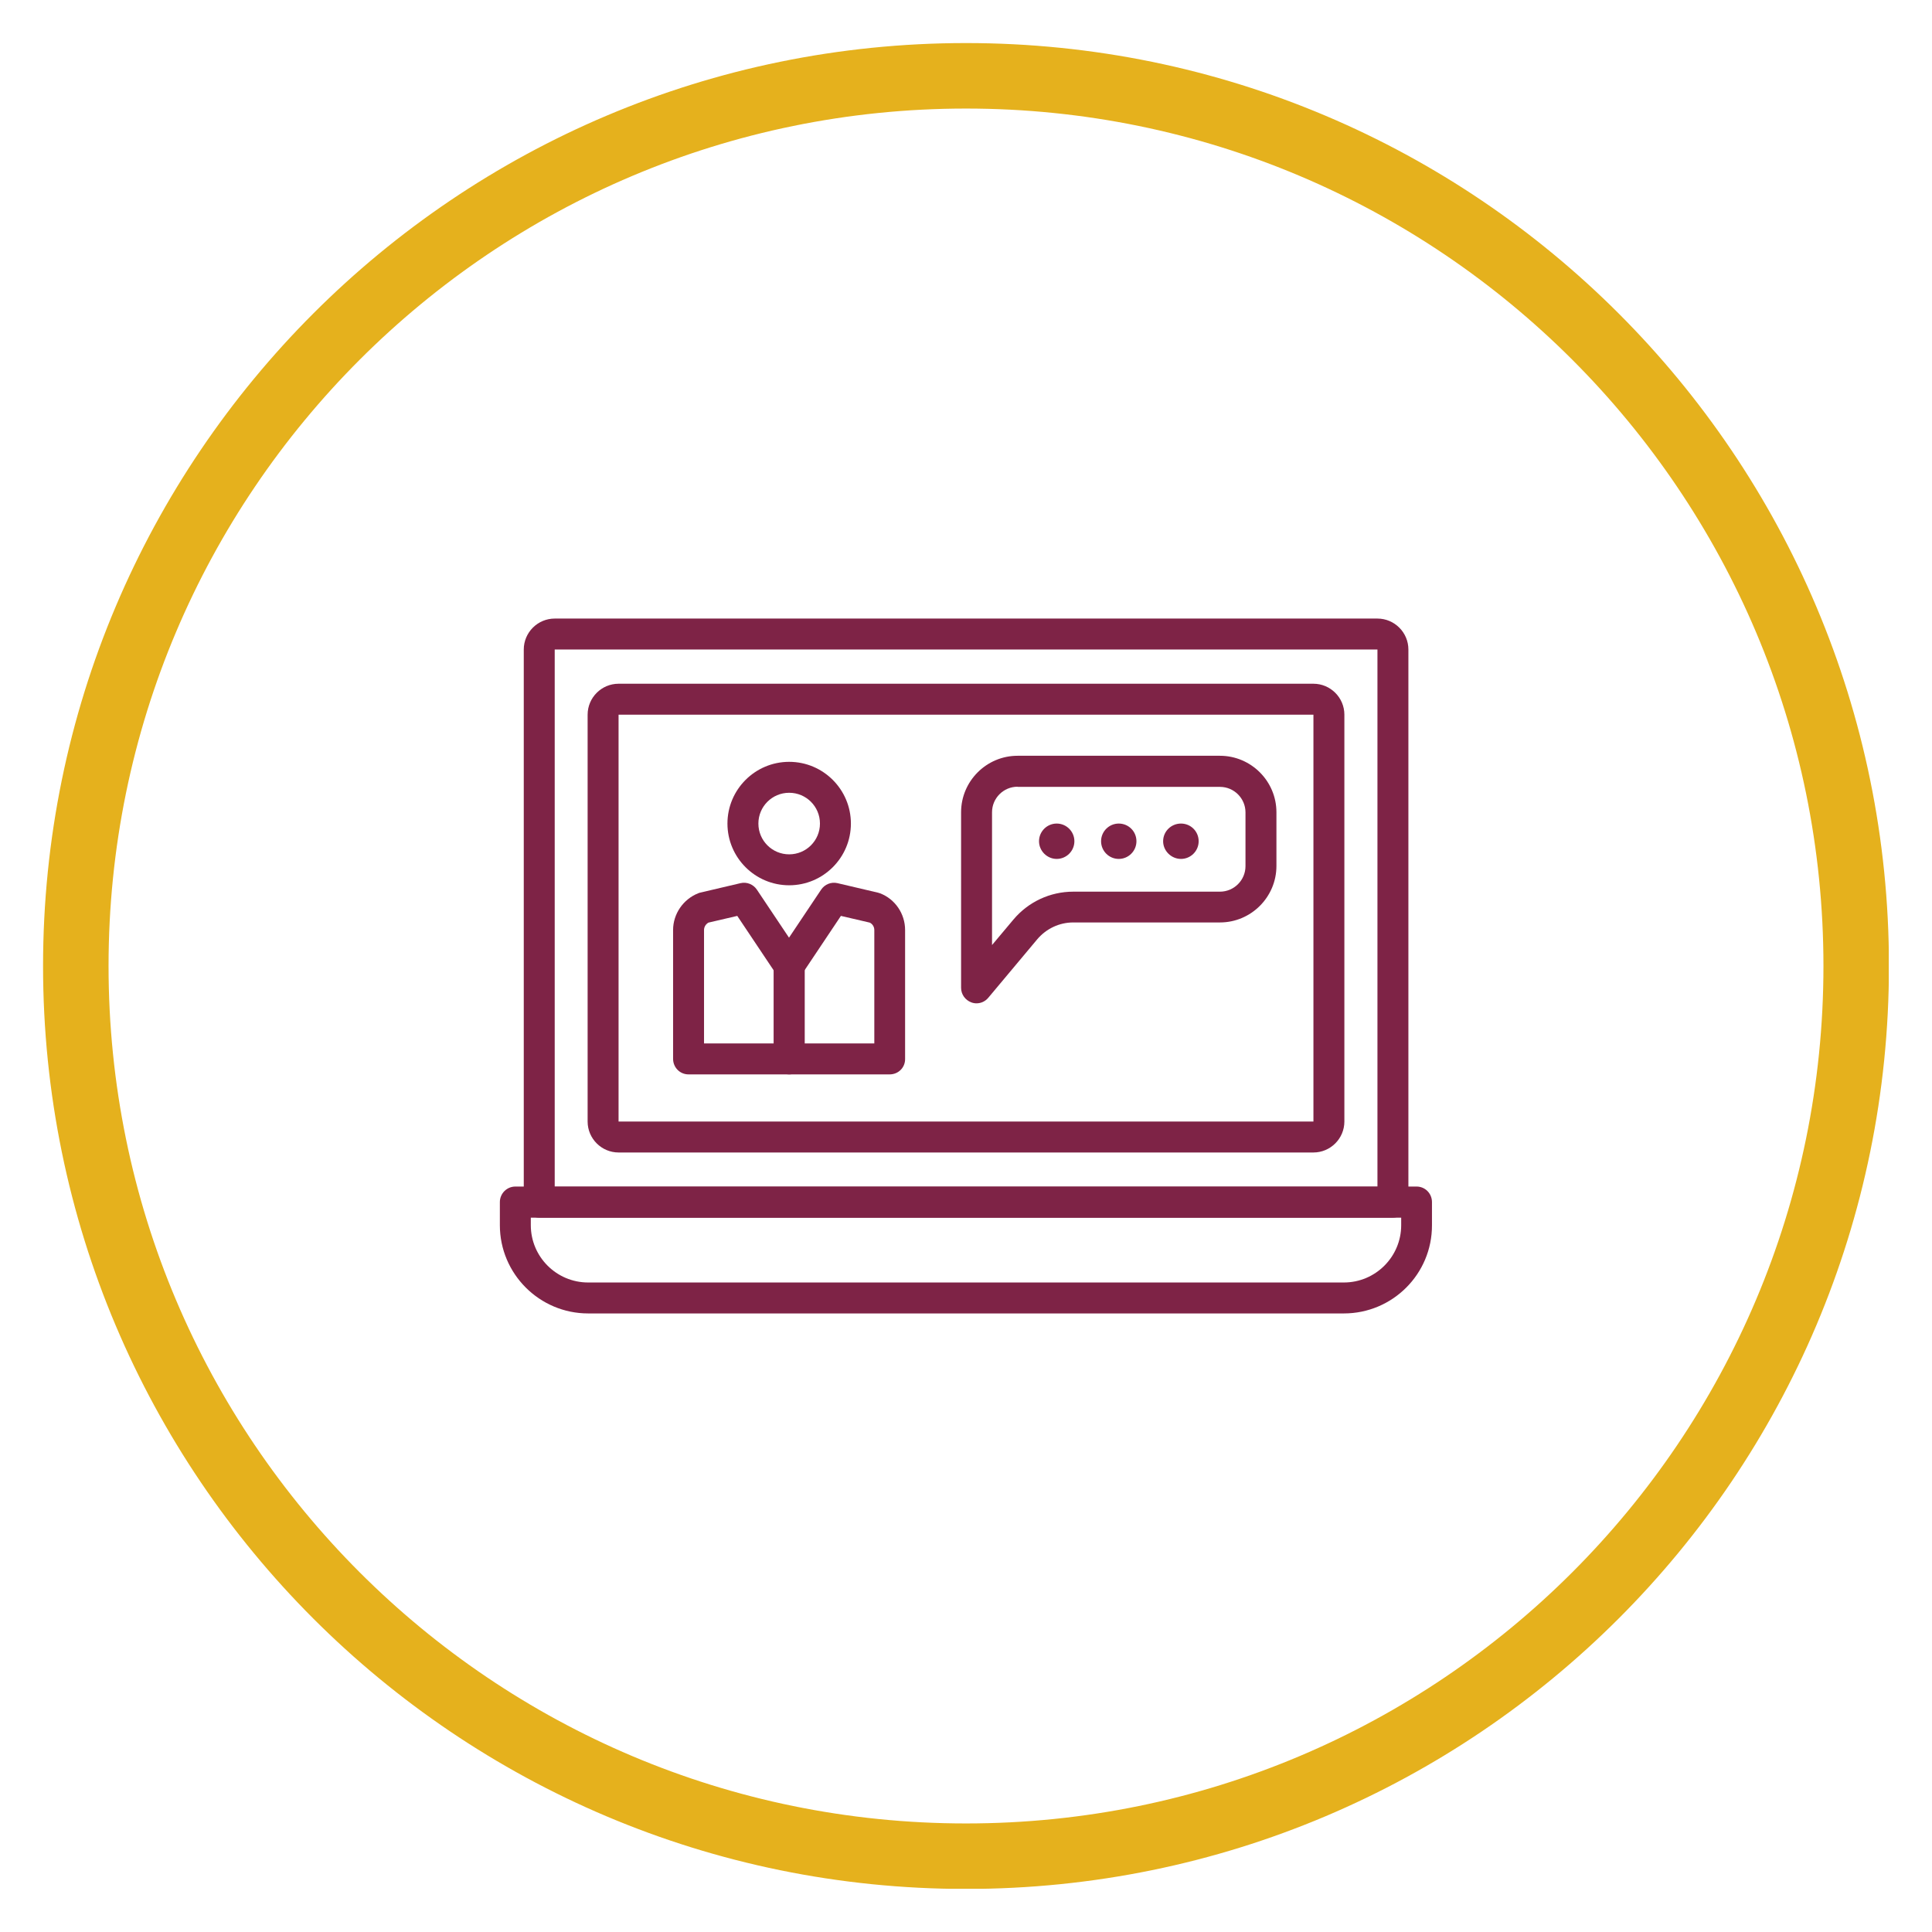 <svg xmlns="http://www.w3.org/2000/svg" xmlns:xlink="http://www.w3.org/1999/xlink" id="Livello_1" x="0px" y="0px" viewBox="0 0 118 118" style="enable-background:new 0 0 118 118;" xml:space="preserve"><style type="text/css">			.st0{clip-path:url(#SVGID_00000096023943499882753770000007097682430310814356_);fill:none;stroke:#E5B11D;stroke-width:4;stroke-miterlimit:10;}	.st1{clip-path:url(#SVGID_00000096023943499882753770000007097682430310814356_);fill:#7E2346;}</style><g>	<defs>		<rect id="SVGID_1_" x="2.63" y="2.63" width="112.73" height="112.73"></rect>	</defs>	<clipPath id="SVGID_00000031192156332242442950000013250091219800766883_">		<use xlink:href="#SVGID_1_" style="overflow:visible;"></use>	</clipPath>			<path style="clip-path:url(#SVGID_00000031192156332242442950000013250091219800766883_);fill:none;stroke:#E5B11D;stroke-width:4;stroke-miterlimit:10;" d="  M59,113.37c30.02,0,54.37-24.34,54.37-54.37c0-30.02-24.34-54.37-54.37-54.37S4.63,28.98,4.63,59  C4.63,89.03,28.97,113.37,59,113.37z"></path>	<path style="clip-path:url(#SVGID_00000031192156332242442950000013250091219800766883_);fill:#7E2346;" d="M32.42,74.37v0.46  c0,1.93,1.57,3.5,3.5,3.5h46.16c1.93,0,3.5-1.57,3.5-3.5v-0.46H32.42z M82.08,80.22H35.92c-2.97,0-5.39-2.42-5.39-5.39v-1.41  c0-0.52,0.42-0.95,0.95-0.95h55.04c0.52,0,0.94,0.42,0.94,0.95v1.41C87.47,77.81,85.05,80.22,82.08,80.22"></path>	<path style="clip-path:url(#SVGID_00000031192156332242442950000013250091219800766883_);fill:#7E2346;" d="M33.88,72.48h50.25  V39.67H33.88V72.48z M85.07,74.37H32.93c-0.52,0-0.94-0.42-0.94-0.95V39.67c0-1.04,0.85-1.89,1.89-1.89h50.25  c1.04,0,1.89,0.85,1.89,1.89v33.76C86.01,73.95,85.59,74.37,85.07,74.37"></path>	<path style="clip-path:url(#SVGID_00000031192156332242442950000013250091219800766883_);fill:#7E2346;" d="M37.78,68.5h42.44  V43.65H37.78V68.5z M80.22,70.39H37.78c-1.04,0-1.89-0.85-1.89-1.89V43.65c0-1.04,0.85-1.89,1.89-1.89h42.44  c1.04,0,1.89,0.85,1.89,1.89V68.5C82.11,69.54,81.26,70.39,80.22,70.39"></path>	<path style="clip-path:url(#SVGID_00000031192156332242442950000013250091219800766883_);fill:#7E2346;" d="M48.2,48.42  c-1.04,0-1.88,0.84-1.88,1.88c0,1.04,0.84,1.88,1.88,1.88c1.04,0,1.88-0.84,1.88-1.88C50.08,49.26,49.24,48.42,48.2,48.42   M48.2,54.07c-2.08,0-3.77-1.69-3.77-3.77c0-2.08,1.69-3.77,3.77-3.77c2.08,0,3.77,1.69,3.77,3.77  C51.97,52.38,50.28,54.07,48.2,54.07"></path>	<path style="clip-path:url(#SVGID_00000031192156332242442950000013250091219800766883_);fill:#7E2346;" d="M43,63.73h10.4V56.8  c0-0.19-0.11-0.37-0.28-0.45l-1.76-0.41l-2.38,3.56c-0.35,0.52-1.22,0.52-1.57,0l-2.38-3.56l-1.76,0.41  C43.11,56.44,43,56.61,43,56.8V63.73z M54.34,65.62H42.05c-0.52,0-0.94-0.42-0.94-0.95V56.8c0-0.98,0.62-1.88,1.53-2.24  c0.04-0.02,0.08-0.03,0.12-0.04l2.47-0.58c0.38-0.09,0.78,0.07,1,0.4l1.96,2.93l1.96-2.93c0.22-0.33,0.62-0.49,1-0.4l2.47,0.58  c0.04,0.01,0.08,0.02,0.13,0.04c0.92,0.35,1.53,1.25,1.53,2.24v7.87C55.29,65.2,54.87,65.62,54.34,65.62"></path>	<path style="clip-path:url(#SVGID_00000031192156332242442950000013250091219800766883_);fill:#7E2346;" d="M48.2,65.62  c-0.52,0-0.95-0.42-0.95-0.95v-5.7c0-0.52,0.42-0.94,0.95-0.94c0.52,0,0.95,0.42,0.95,0.94v5.7C49.14,65.2,48.72,65.62,48.2,65.62"></path>	<path style="clip-path:url(#SVGID_00000031192156332242442950000013250091219800766883_);fill:#7E2346;" d="M62.15,48.05  c-0.86,0-1.56,0.7-1.56,1.56v8.11l1.31-1.56c0.91-1.08,2.24-1.7,3.65-1.7h8.96c0.86,0,1.56-0.7,1.56-1.56v-3.28  c0-0.86-0.7-1.56-1.56-1.56H62.15z M59.64,61.28c-0.11,0-0.22-0.02-0.32-0.06c-0.37-0.14-0.62-0.49-0.62-0.89V49.61  c0-1.9,1.55-3.45,3.45-3.45h12.36c1.9,0,3.45,1.55,3.45,3.45v3.28c0,1.9-1.55,3.45-3.45,3.45h-8.96c-0.85,0-1.65,0.38-2.2,1.03  l-2.98,3.56C60.18,61.16,59.92,61.28,59.64,61.28"></path>	<path style="clip-path:url(#SVGID_00000031192156332242442950000013250091219800766883_);fill:#7E2346;" d="M65.62,51.38  c0,0.6-0.49,1.08-1.08,1.08s-1.08-0.49-1.08-1.08c0-0.6,0.49-1.08,1.08-1.08S65.62,50.78,65.62,51.38"></path>	<path style="clip-path:url(#SVGID_00000031192156332242442950000013250091219800766883_);fill:#7E2346;" d="M69.41,51.38  c0,0.6-0.49,1.08-1.08,1.08c-0.6,0-1.08-0.49-1.08-1.08c0-0.6,0.49-1.08,1.08-1.08C68.93,50.3,69.41,50.78,69.41,51.38"></path>	<path style="clip-path:url(#SVGID_00000031192156332242442950000013250091219800766883_);fill:#7E2346;" d="M73.21,51.38  c0,0.6-0.49,1.08-1.08,1.08s-1.09-0.49-1.09-1.08c0-0.6,0.49-1.08,1.09-1.08S73.21,50.78,73.21,51.38"></path></g></svg>